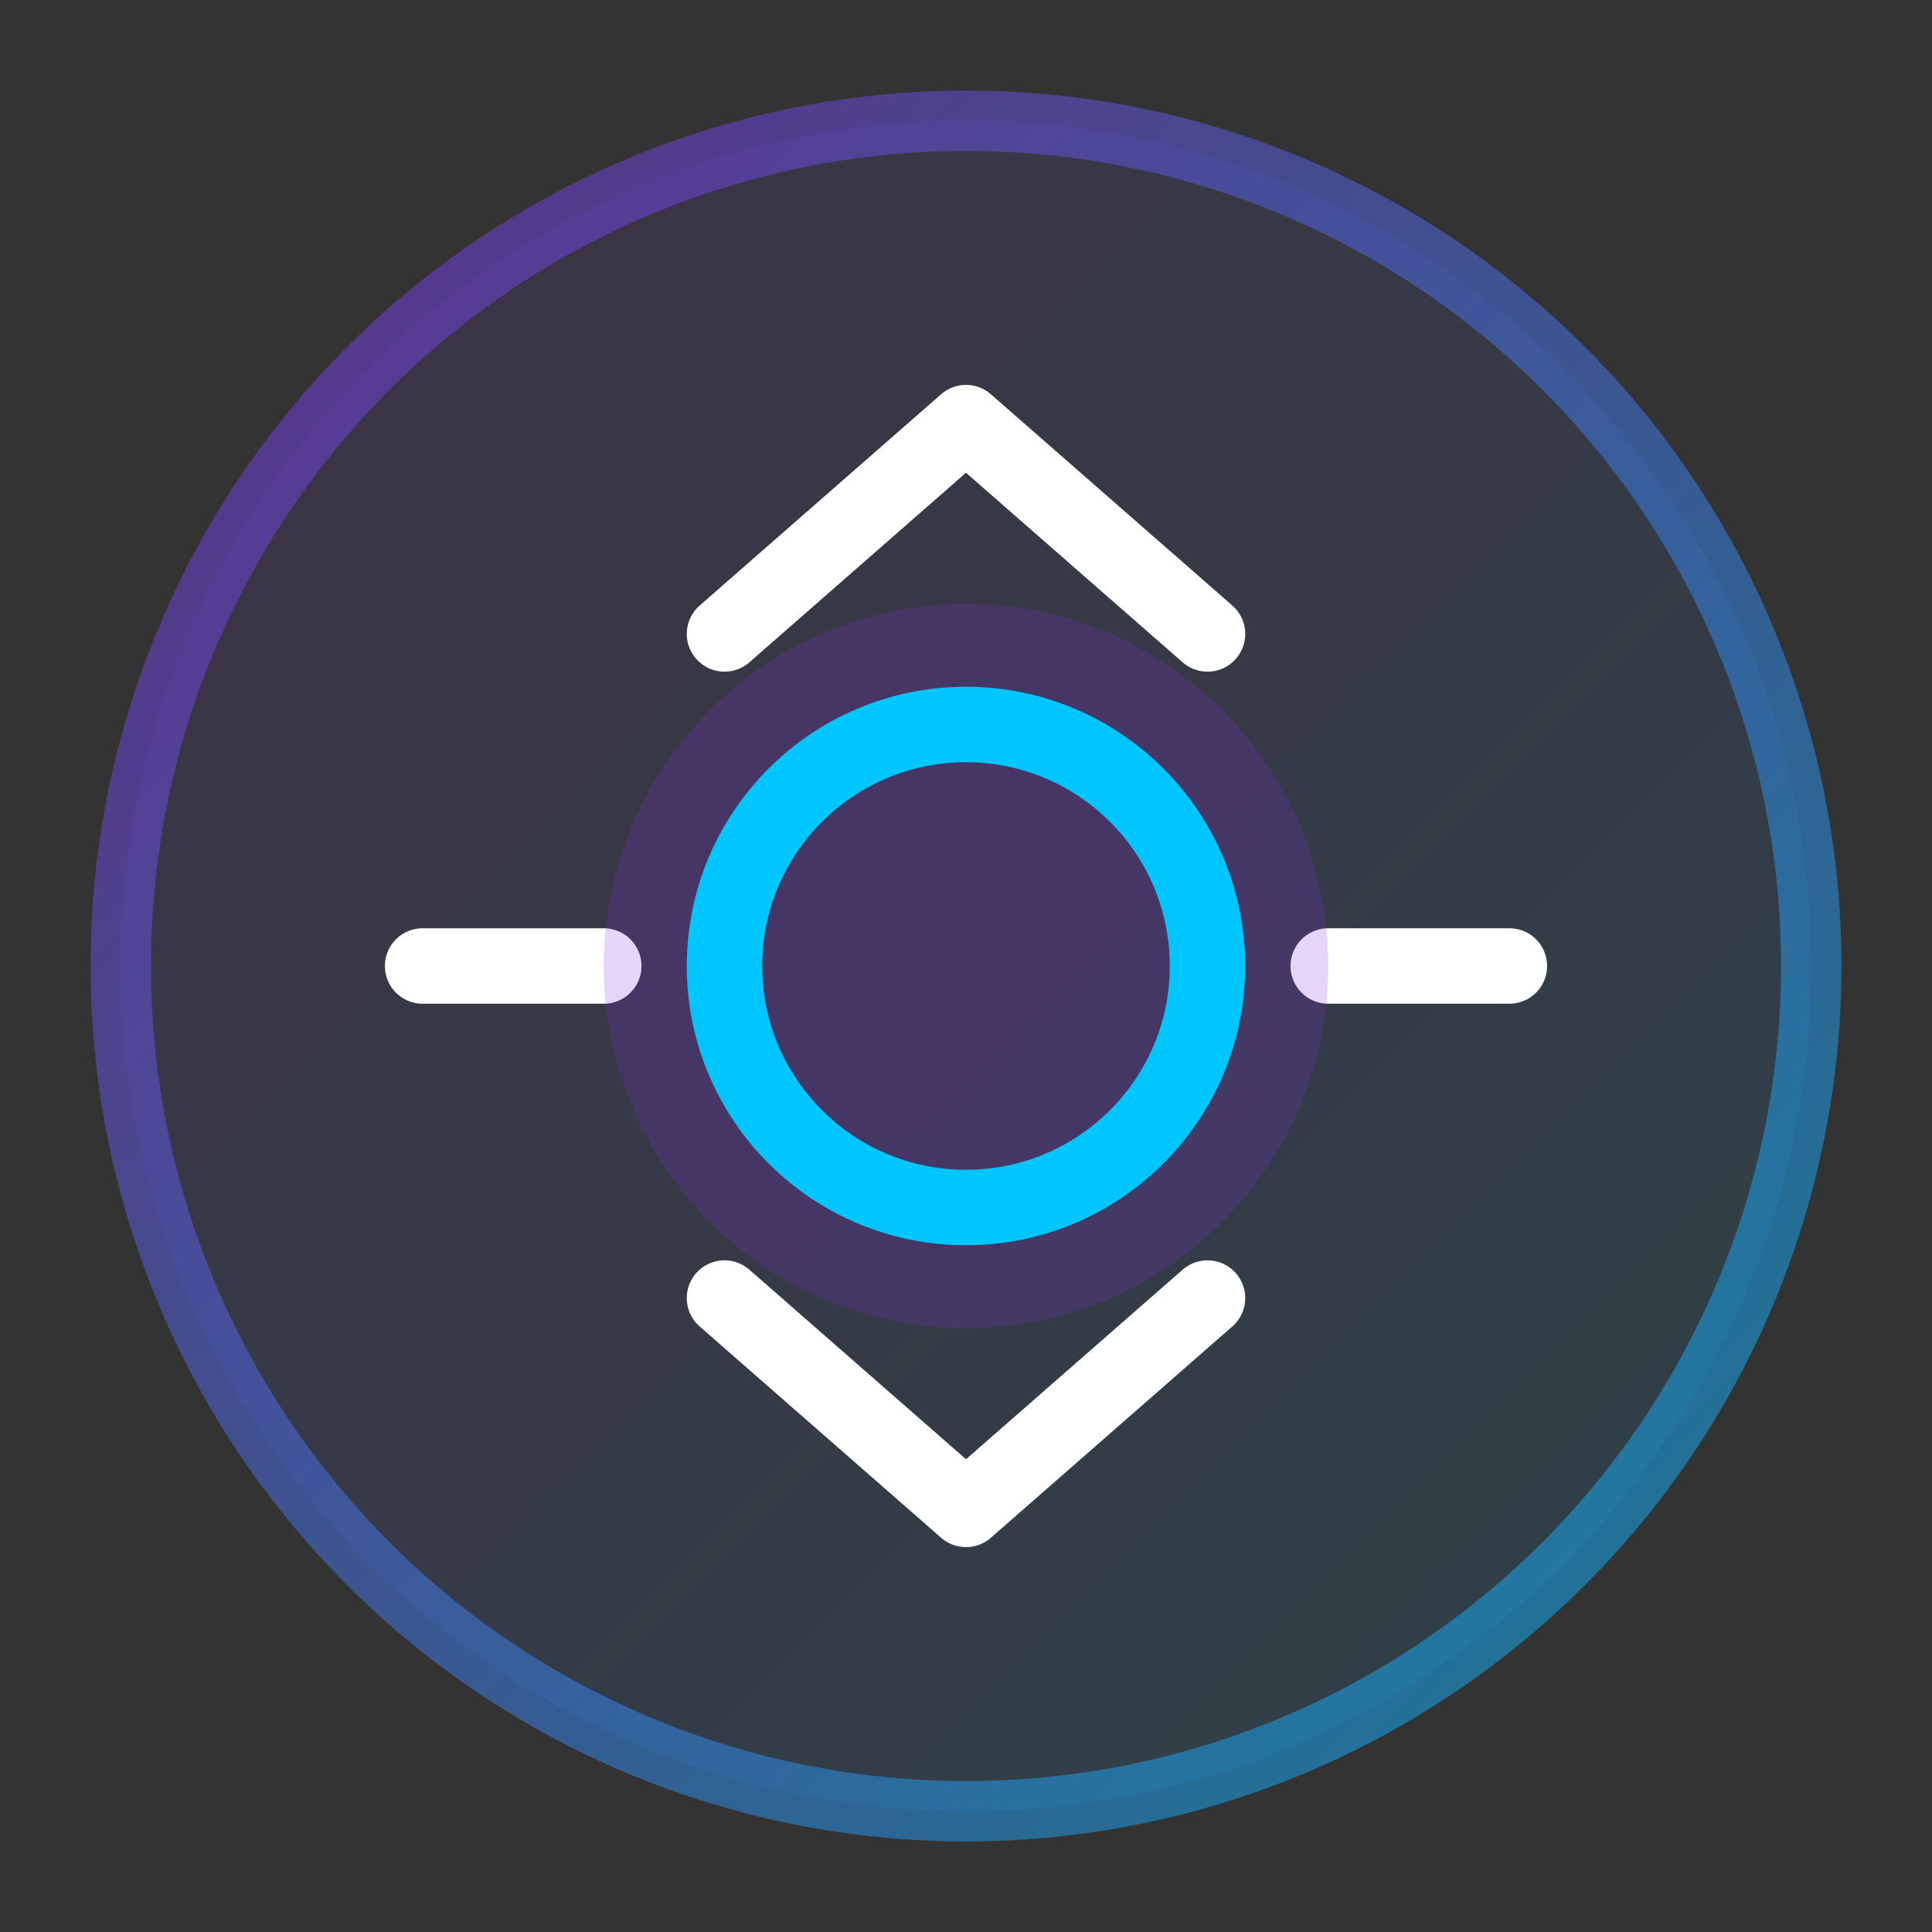 <svg width="64" height="64" viewBox="0 0 64 64" fill="none" xmlns="http://www.w3.org/2000/svg">
    <rect x="0" y="0" width="64" height="64" fill="#333333" stroke="none"/>
    <defs>
        <linearGradient id="grad1" x1="0%" y1="0%" x2="100%" y2="100%">
            <stop offset="0%" style="stop-color:#8A2BE2;stop-opacity:1" />
            <stop offset="100%" style="stop-color:#00C6FF;stop-opacity:1" />
        </linearGradient>
    </defs>
    <path d="M32 4C16.536 4 4 16.536 4 32C4 47.464 16.536 60 32 60C47.464 60 60 47.464 60 32C60 16.536 47.464 4 32 4Z" fill="url(#grad1)" fill-opacity="0.1"/>
    <circle cx="32" cy="32" r="28" stroke="url(#grad1)" stroke-width="2" stroke-opacity="0.5"/>
    <path d="M24 21L32 14L40 21" stroke="white" stroke-width="2.5" stroke-linecap="round" stroke-linejoin="round"/>
    <path d="M20 32L14 32" stroke="white" stroke-width="2.5" stroke-linecap="round" stroke-linejoin="round"/>
    <path d="M50 32L44 32" stroke="white" stroke-width="2.5" stroke-linecap="round" stroke-linejoin="round"/>
    <path d="M24 43L32 50L40 43" stroke="white" stroke-width="2.5" stroke-linecap="round" stroke-linejoin="round"/>
    <circle cx="32" cy="32" r="12" fill="#8A2BE2" fill-opacity="0.2"/>
    <circle cx="32" cy="32" r="8" stroke="#00C6FF" stroke-width="2.5"/>
</svg>